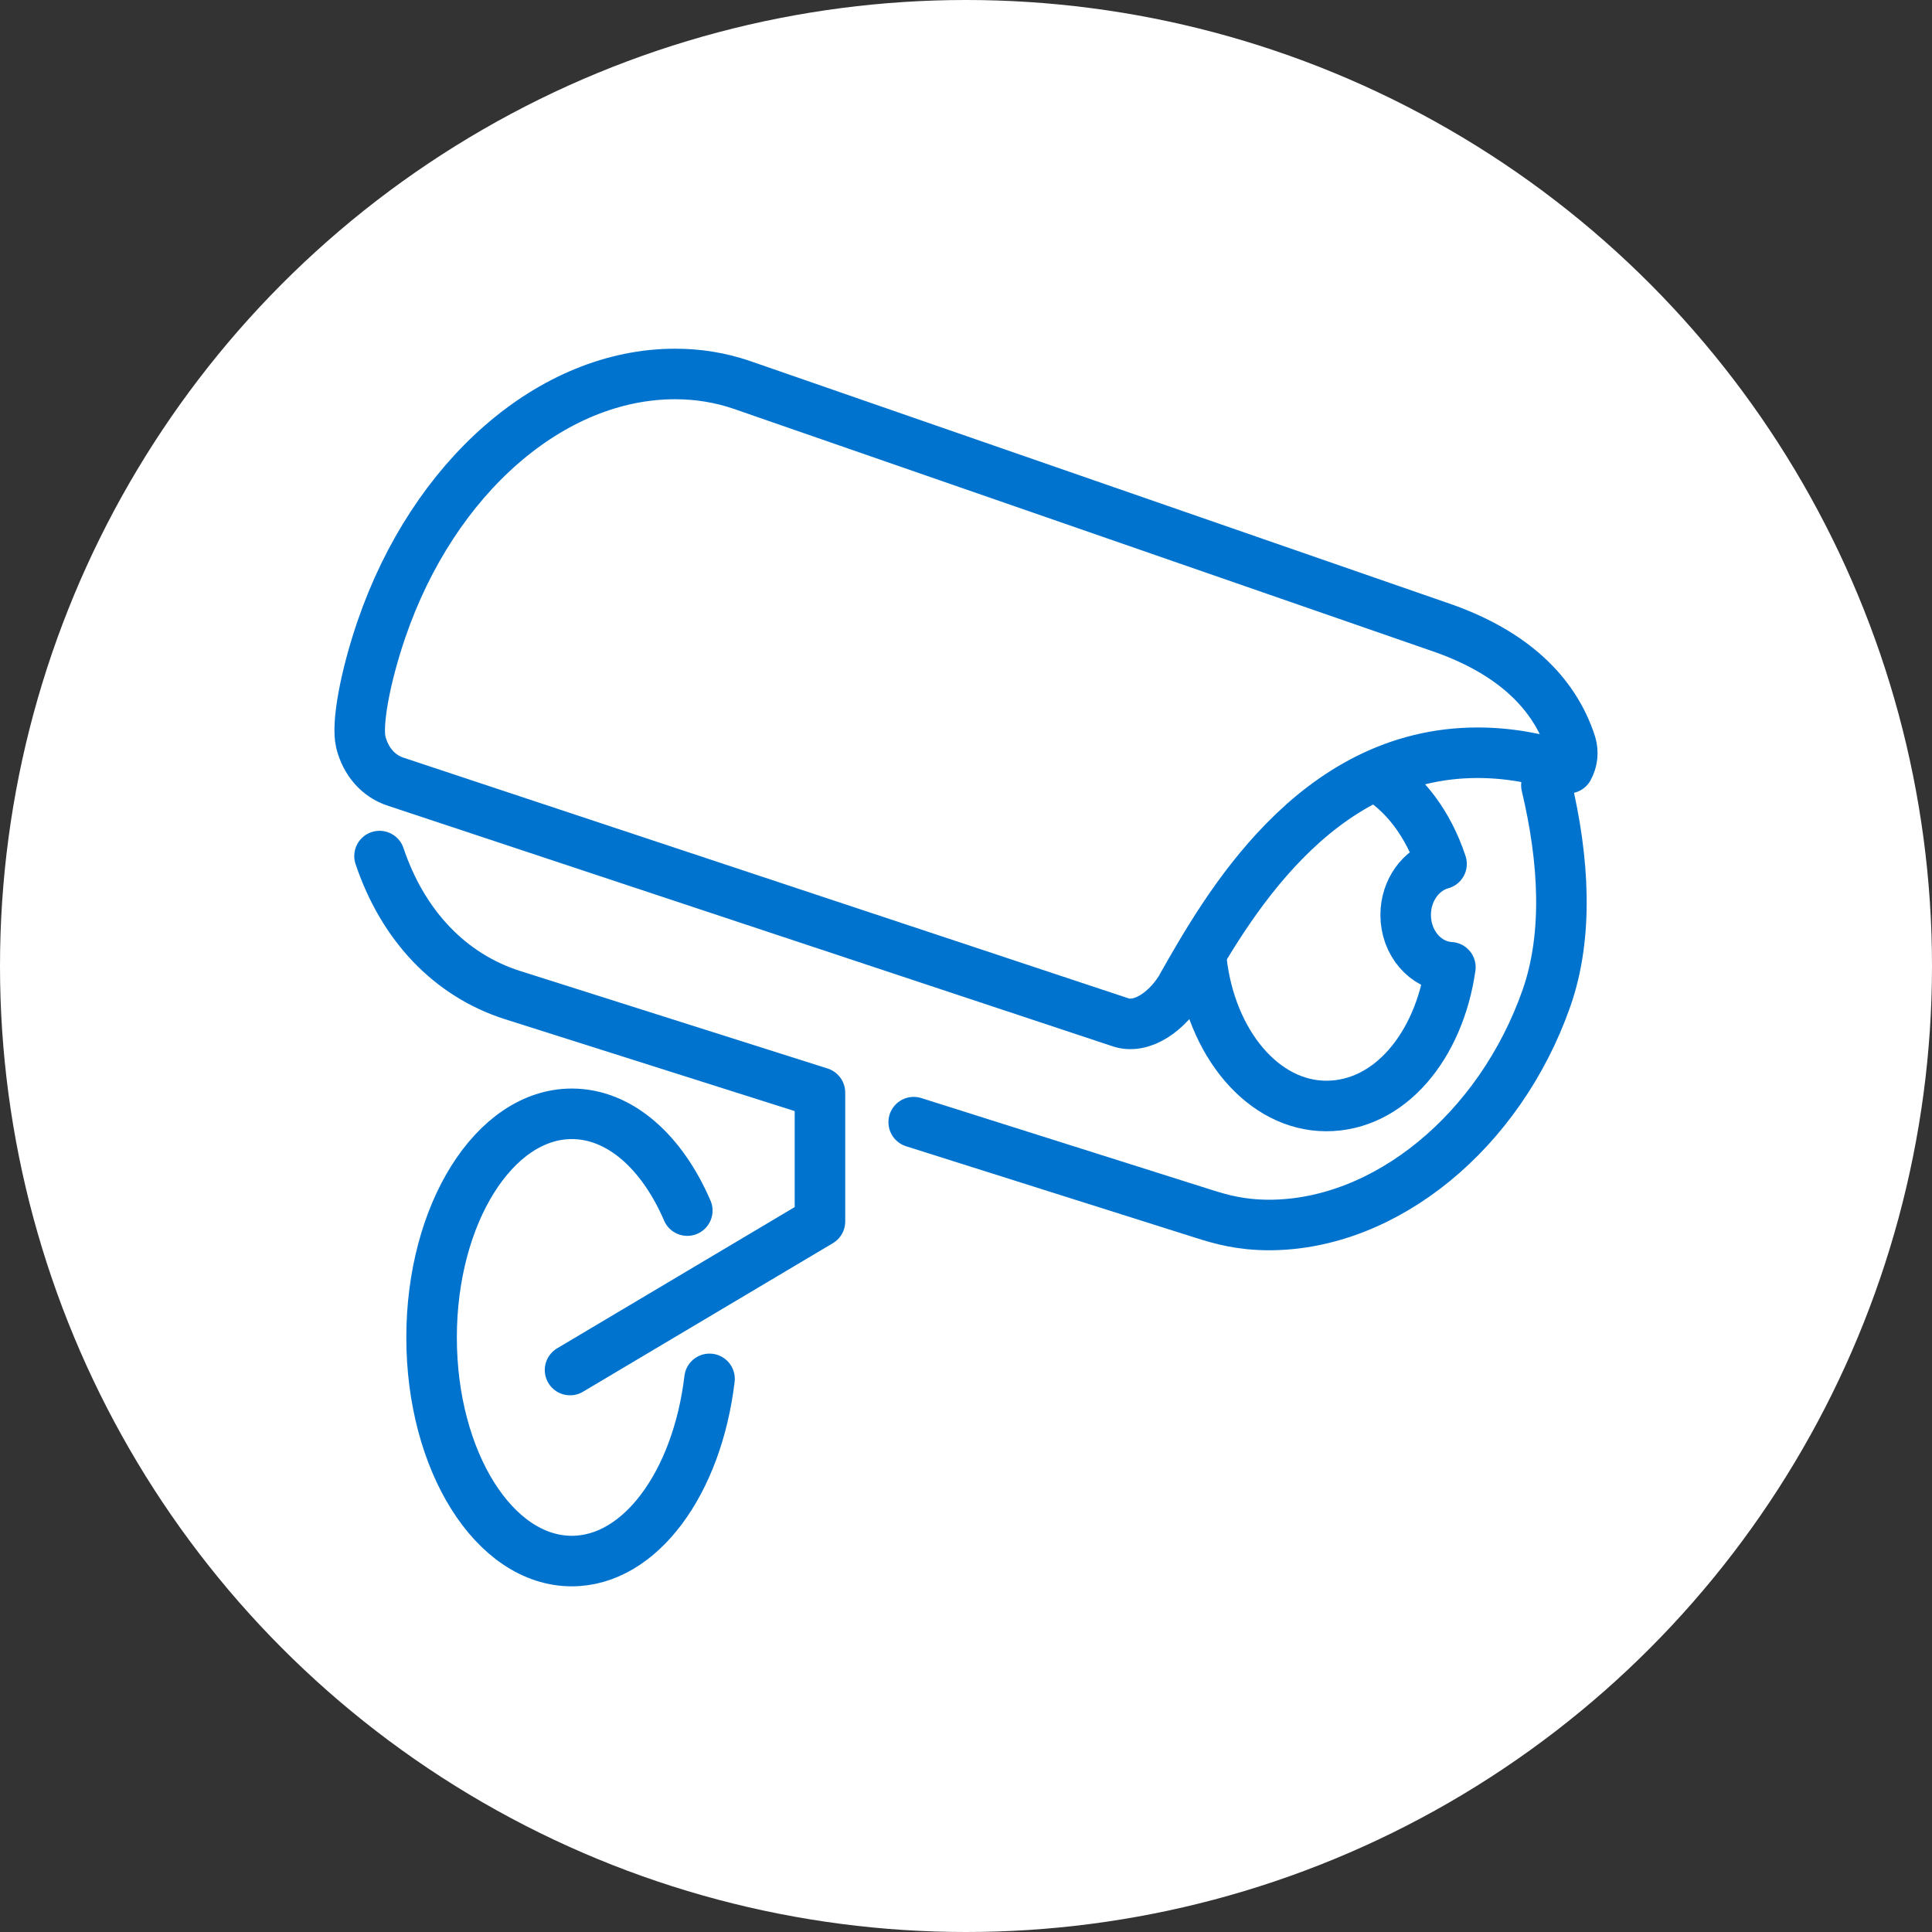 <?xml version="1.0" encoding="UTF-8"?><svg id="Layer_2" xmlns="http://www.w3.org/2000/svg" viewBox="0 0 76.46 76.46"><rect x="0" y="0" width="76.46" height="76.46" fill="#333333" stroke="none"/><defs><style>.cls-1,.cls-2{fill:none;stroke:#0073cf;stroke-linejoin:round;stroke-width:2px;}.cls-3{fill:#fff;}.cls-2{stroke-linecap:round;}</style></defs><g id="Mockup"><circle class="cls-3" cx="38.23" cy="38.23" r="38.23"/><path class="cls-2" d="M46.79,39.01c1.7-2.98,5.19-9.22,11.69-9.22,1.16,0,2.36.2,3.59.61.16-.29.2-.63.1-.96-.67-2.07-2.35-3.6-4.97-4.55l-27.85-9.66c-.85-.29-1.73-.43-2.63-.43-4.89,0-9.56,4.07-11.63,10.12-.65,1.91-.98,3.74-.81,4.45.19.77.7,1.35,1.39,1.57l28.65,9.51c.87.31,1.91-.44,2.49-1.46Z"/><path class="cls-2" d="M36.16,44.41l11.51,3.64c.64.2,1.41.43,2.57.43,4.6-.01,9.11-3.71,10.96-8.97.88-2.51.7-5.49,0-8.43"/><path class="cls-2" d="M27.2,47.91c-1-2.32-2.67-3.83-4.57-3.83-3.06,0-5.55,3.96-5.55,8.85s2.48,8.85,5.55,8.85c2.71,0,4.96-3.1,5.45-7.21"/><path class="cls-2" d="M15.02,33.88c.93,2.76,2.79,4.71,5.26,5.5l12.17,3.86v5.1l-9.89,5.88"/><path class="cls-1" d="M47.55,38.02c.37,3.26,2.44,5.75,4.94,5.75s4.46-2.36,4.91-5.49c-.99-.06-1.77-.96-1.77-2.07,0-.98.61-1.8,1.42-2.02-.52-1.57-1.46-2.83-2.63-3.5"/></g></svg>